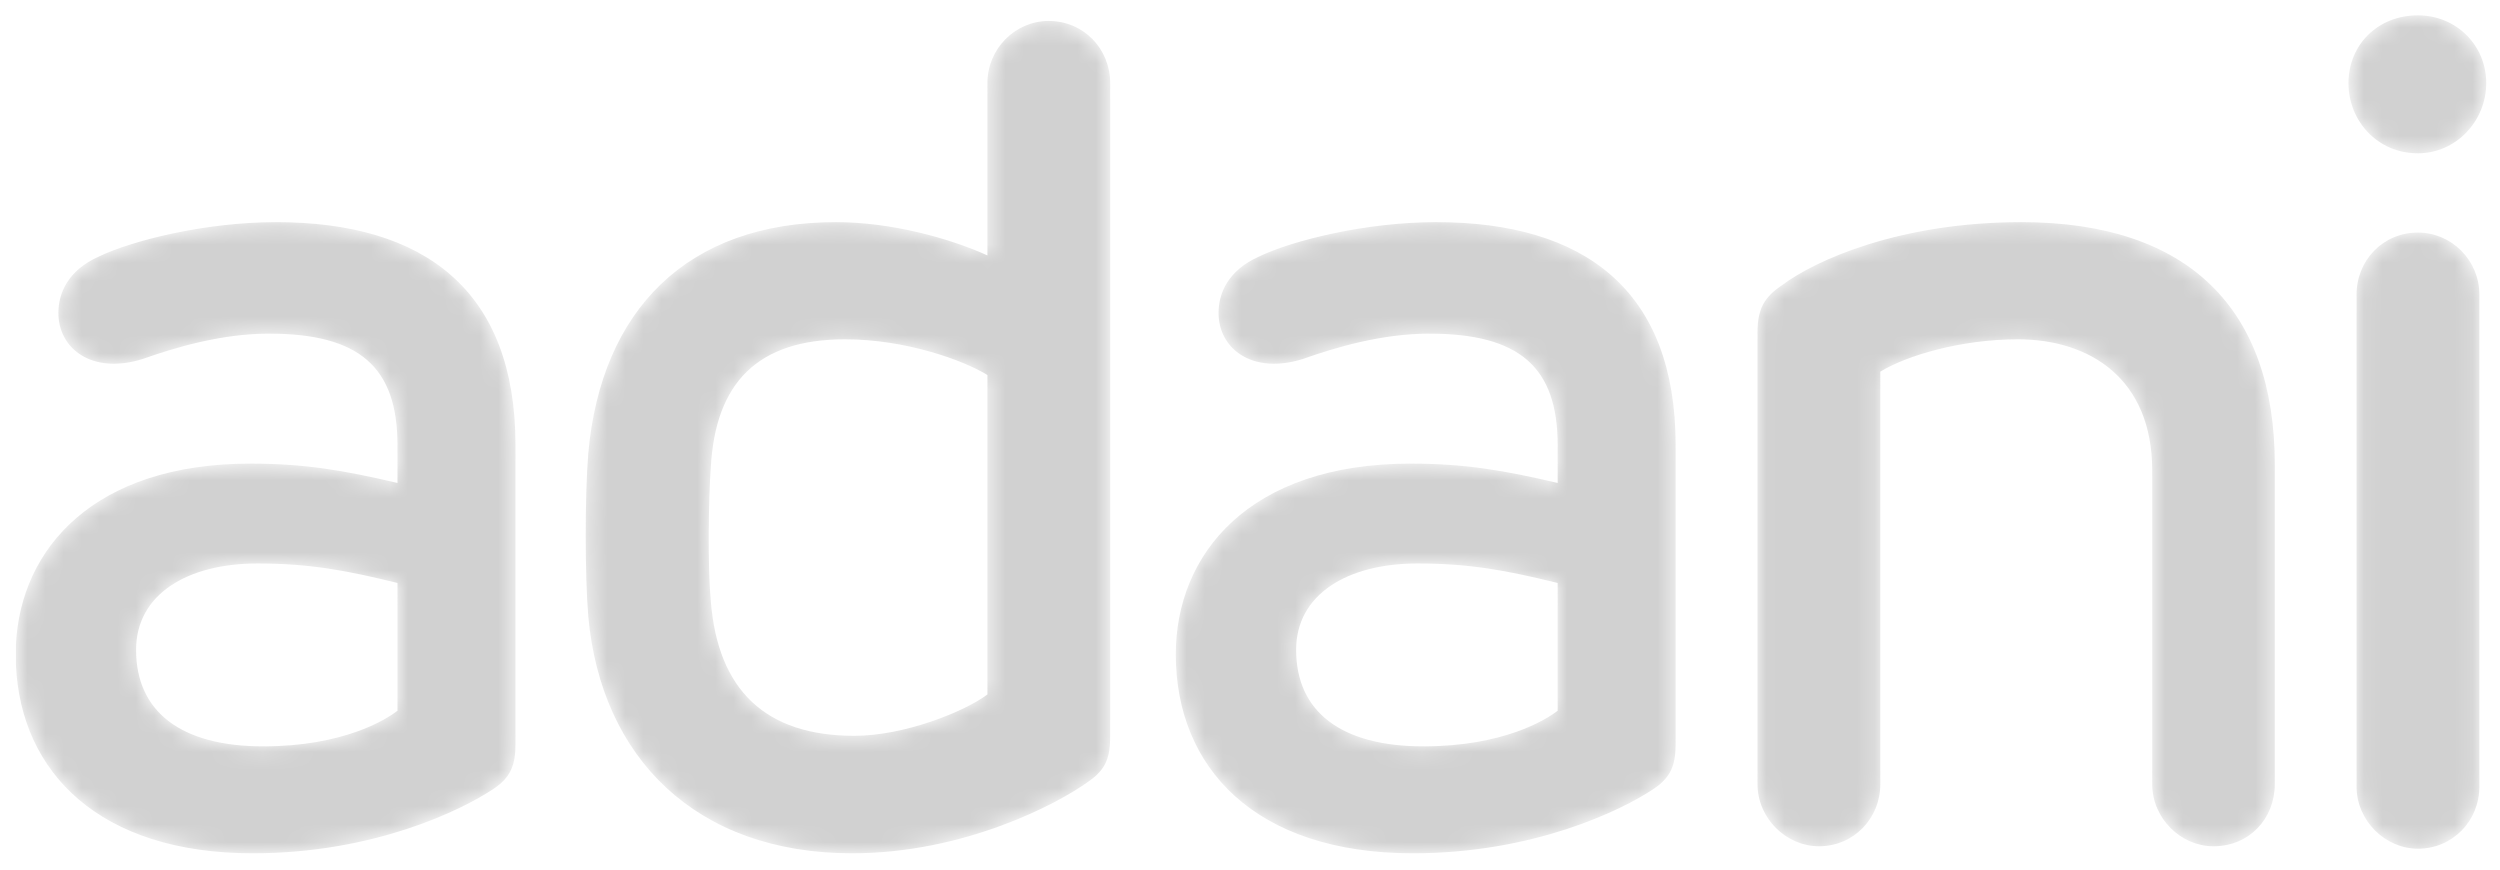<svg width="138" height="48" viewBox="0 0 138 48" fill="none" xmlns="http://www.w3.org/2000/svg">
<mask id="mask0_3722_6077" style="mask-type:luminance" maskUnits="userSpaceOnUse" x="0" y="0" width="138" height="48">
<path d="M129.636 4.587C129.636 6.679 131.236 8.463 133.468 8.463C135.577 8.463 137.24 6.679 137.24 4.587C137.24 2.489 135.577 0.847 133.468 0.847C131.236 0.847 129.636 2.489 129.636 4.587ZM54.506 4.585V14.099C52.4 13.147 49.211 12.263 46.14 12.263C37.909 12.263 33.181 17.14 32.474 25.012C32.284 27.302 32.284 31.807 32.474 34.029C33.181 41.826 38.412 47.102 47.036 47.102C53.228 47.102 58.399 44.365 60.064 43.153C61.088 42.462 61.282 41.76 61.282 40.617V4.585C61.282 2.683 59.805 1.157 57.89 1.157C56.045 1.157 54.506 2.683 54.506 4.585ZM39.237 33.195C39.054 31.23 39.114 27.492 39.237 25.772C39.502 21.146 41.799 18.73 46.651 18.73C49.978 18.73 53.168 19.876 54.506 20.702V38.334C53.228 39.292 49.913 40.617 47.163 40.617C42.243 40.617 39.629 38.082 39.237 33.195ZM98.362 15.748C97.41 16.388 97.014 17.024 97.014 18.348V43.281C97.014 45.187 98.613 46.714 100.407 46.714C102.316 46.714 103.793 45.187 103.793 43.281V20.515C105.25 19.622 108.258 18.73 111.381 18.73C115.347 18.73 118.802 20.892 118.802 25.969V43.281C118.802 45.187 120.391 46.714 122.18 46.714C124.165 46.714 125.568 45.187 125.568 43.281V25.649C125.568 17.079 120.838 12.263 111.581 12.263C104.877 12.263 100.212 14.357 98.362 15.748ZM69.505 14.158C67.783 14.925 67.264 16.193 67.264 17.276C67.264 19.241 69.123 20.702 71.933 19.811C73.722 19.176 76.278 18.417 78.895 18.417C83.869 18.417 85.983 20.257 85.983 24.57V26.66C83.042 25.969 80.864 25.591 77.868 25.591C68.93 25.591 64.904 30.604 64.904 36.12C64.904 42.339 69.242 47.102 77.993 47.102C84.638 47.102 89.495 44.743 91.287 43.543C92.24 42.904 92.494 42.215 92.494 41.068V24.57C92.494 16.002 87.447 12.263 79.274 12.263C75.388 12.263 71.359 13.27 69.505 14.158ZM71.547 35.872C71.547 32.823 74.354 31.104 78.25 31.104C81.13 31.104 83.172 31.488 85.983 32.181V39.232C85.339 39.731 82.984 41.199 78.572 41.199C74.04 41.199 71.547 39.292 71.547 35.872ZM5.463 14.158C3.742 14.925 3.223 16.193 3.223 17.276C3.223 19.241 5.078 20.702 7.891 19.811C9.679 19.176 12.239 18.417 14.85 18.417C19.836 18.417 21.941 20.257 21.941 24.57V26.66C19 25.969 16.831 25.591 13.829 25.591C5.193 25.591 1.145 30.273 0.881 35.56V36.724C1.154 42.641 5.491 47.102 13.953 47.102C20.603 47.102 25.45 44.743 27.246 43.543C28.202 42.904 28.454 42.215 28.454 41.068V24.57C28.454 16.002 23.407 12.263 15.235 12.263C11.339 12.263 7.319 13.27 5.463 14.158ZM7.512 35.872C7.512 32.823 10.316 31.104 14.213 31.104C17.085 31.104 19.134 31.488 21.941 32.181V39.232C21.305 39.731 18.934 41.199 14.529 41.199C9.998 41.199 7.512 39.292 7.512 35.872ZM130.082 16.265V43.416C130.082 45.32 131.681 46.849 133.468 46.849C135.381 46.849 136.861 45.32 136.861 43.416V16.265C136.861 14.363 135.322 12.837 133.468 12.837C131.551 12.837 130.082 14.363 130.082 16.265Z" fill="white"/>
</mask>
<g mask="url(#mask0_3722_6077)">
<path d="M129.636 4.587C129.636 6.679 131.236 8.463 133.468 8.463C135.577 8.463 137.24 6.679 137.24 4.587C137.24 2.489 135.577 0.847 133.468 0.847C131.236 0.847 129.636 2.489 129.636 4.587ZM54.506 4.585V14.099C52.4 13.147 49.211 12.263 46.14 12.263C37.909 12.263 33.181 17.14 32.474 25.012C32.284 27.302 32.284 31.807 32.474 34.029C33.181 41.826 38.412 47.102 47.036 47.102C53.228 47.102 58.399 44.365 60.064 43.153C61.088 42.462 61.282 41.76 61.282 40.617V4.585C61.282 2.683 59.805 1.157 57.89 1.157C56.045 1.157 54.506 2.683 54.506 4.585ZM39.237 33.195C39.054 31.23 39.114 27.492 39.237 25.772C39.502 21.146 41.799 18.73 46.651 18.73C49.978 18.73 53.168 19.876 54.506 20.702V38.334C53.228 39.292 49.913 40.617 47.163 40.617C42.243 40.617 39.629 38.082 39.237 33.195ZM98.362 15.748C97.41 16.388 97.014 17.024 97.014 18.348V43.281C97.014 45.187 98.613 46.714 100.407 46.714C102.316 46.714 103.793 45.187 103.793 43.281V20.515C105.25 19.622 108.258 18.73 111.381 18.73C115.347 18.73 118.802 20.892 118.802 25.969V43.281C118.802 45.187 120.391 46.714 122.18 46.714C124.165 46.714 125.568 45.187 125.568 43.281V25.649C125.568 17.079 120.838 12.263 111.581 12.263C104.877 12.263 100.212 14.357 98.362 15.748ZM69.505 14.158C67.783 14.925 67.264 16.193 67.264 17.276C67.264 19.241 69.123 20.702 71.933 19.811C73.722 19.176 76.278 18.417 78.895 18.417C83.869 18.417 85.983 20.257 85.983 24.57V26.66C83.042 25.969 80.864 25.591 77.868 25.591C68.93 25.591 64.904 30.604 64.904 36.12C64.904 42.339 69.242 47.102 77.993 47.102C84.638 47.102 89.495 44.743 91.287 43.543C92.24 42.904 92.494 42.215 92.494 41.068V24.57C92.494 16.002 87.447 12.263 79.274 12.263C75.388 12.263 71.359 13.27 69.505 14.158ZM71.547 35.872C71.547 32.823 74.354 31.104 78.25 31.104C81.13 31.104 83.172 31.488 85.983 32.181V39.232C85.339 39.731 82.984 41.199 78.572 41.199C74.04 41.199 71.547 39.292 71.547 35.872ZM5.463 14.158C3.742 14.925 3.223 16.193 3.223 17.276C3.223 19.241 5.078 20.702 7.891 19.811C9.679 19.176 12.239 18.417 14.85 18.417C19.836 18.417 21.941 20.257 21.941 24.57V26.66C19 25.969 16.831 25.591 13.829 25.591C5.193 25.591 1.145 30.273 0.881 35.56V36.724C1.154 42.641 5.491 47.102 13.953 47.102C20.603 47.102 25.45 44.743 27.246 43.543C28.202 42.904 28.454 42.215 28.454 41.068V24.57C28.454 16.002 23.407 12.263 15.235 12.263C11.339 12.263 7.319 13.27 5.463 14.158ZM7.512 35.872C7.512 32.823 10.316 31.104 14.213 31.104C17.085 31.104 19.134 31.488 21.941 32.181V39.232C21.305 39.731 18.934 41.199 14.529 41.199C9.998 41.199 7.512 39.292 7.512 35.872ZM130.082 16.265V43.416C130.082 45.32 131.681 46.849 133.468 46.849C135.381 46.849 136.861 45.32 136.861 43.416V16.265C136.861 14.363 135.322 12.837 133.468 12.837C131.551 12.837 130.082 14.363 130.082 16.265Z" fill="#D1D1D1"/>
</g>
</svg>
